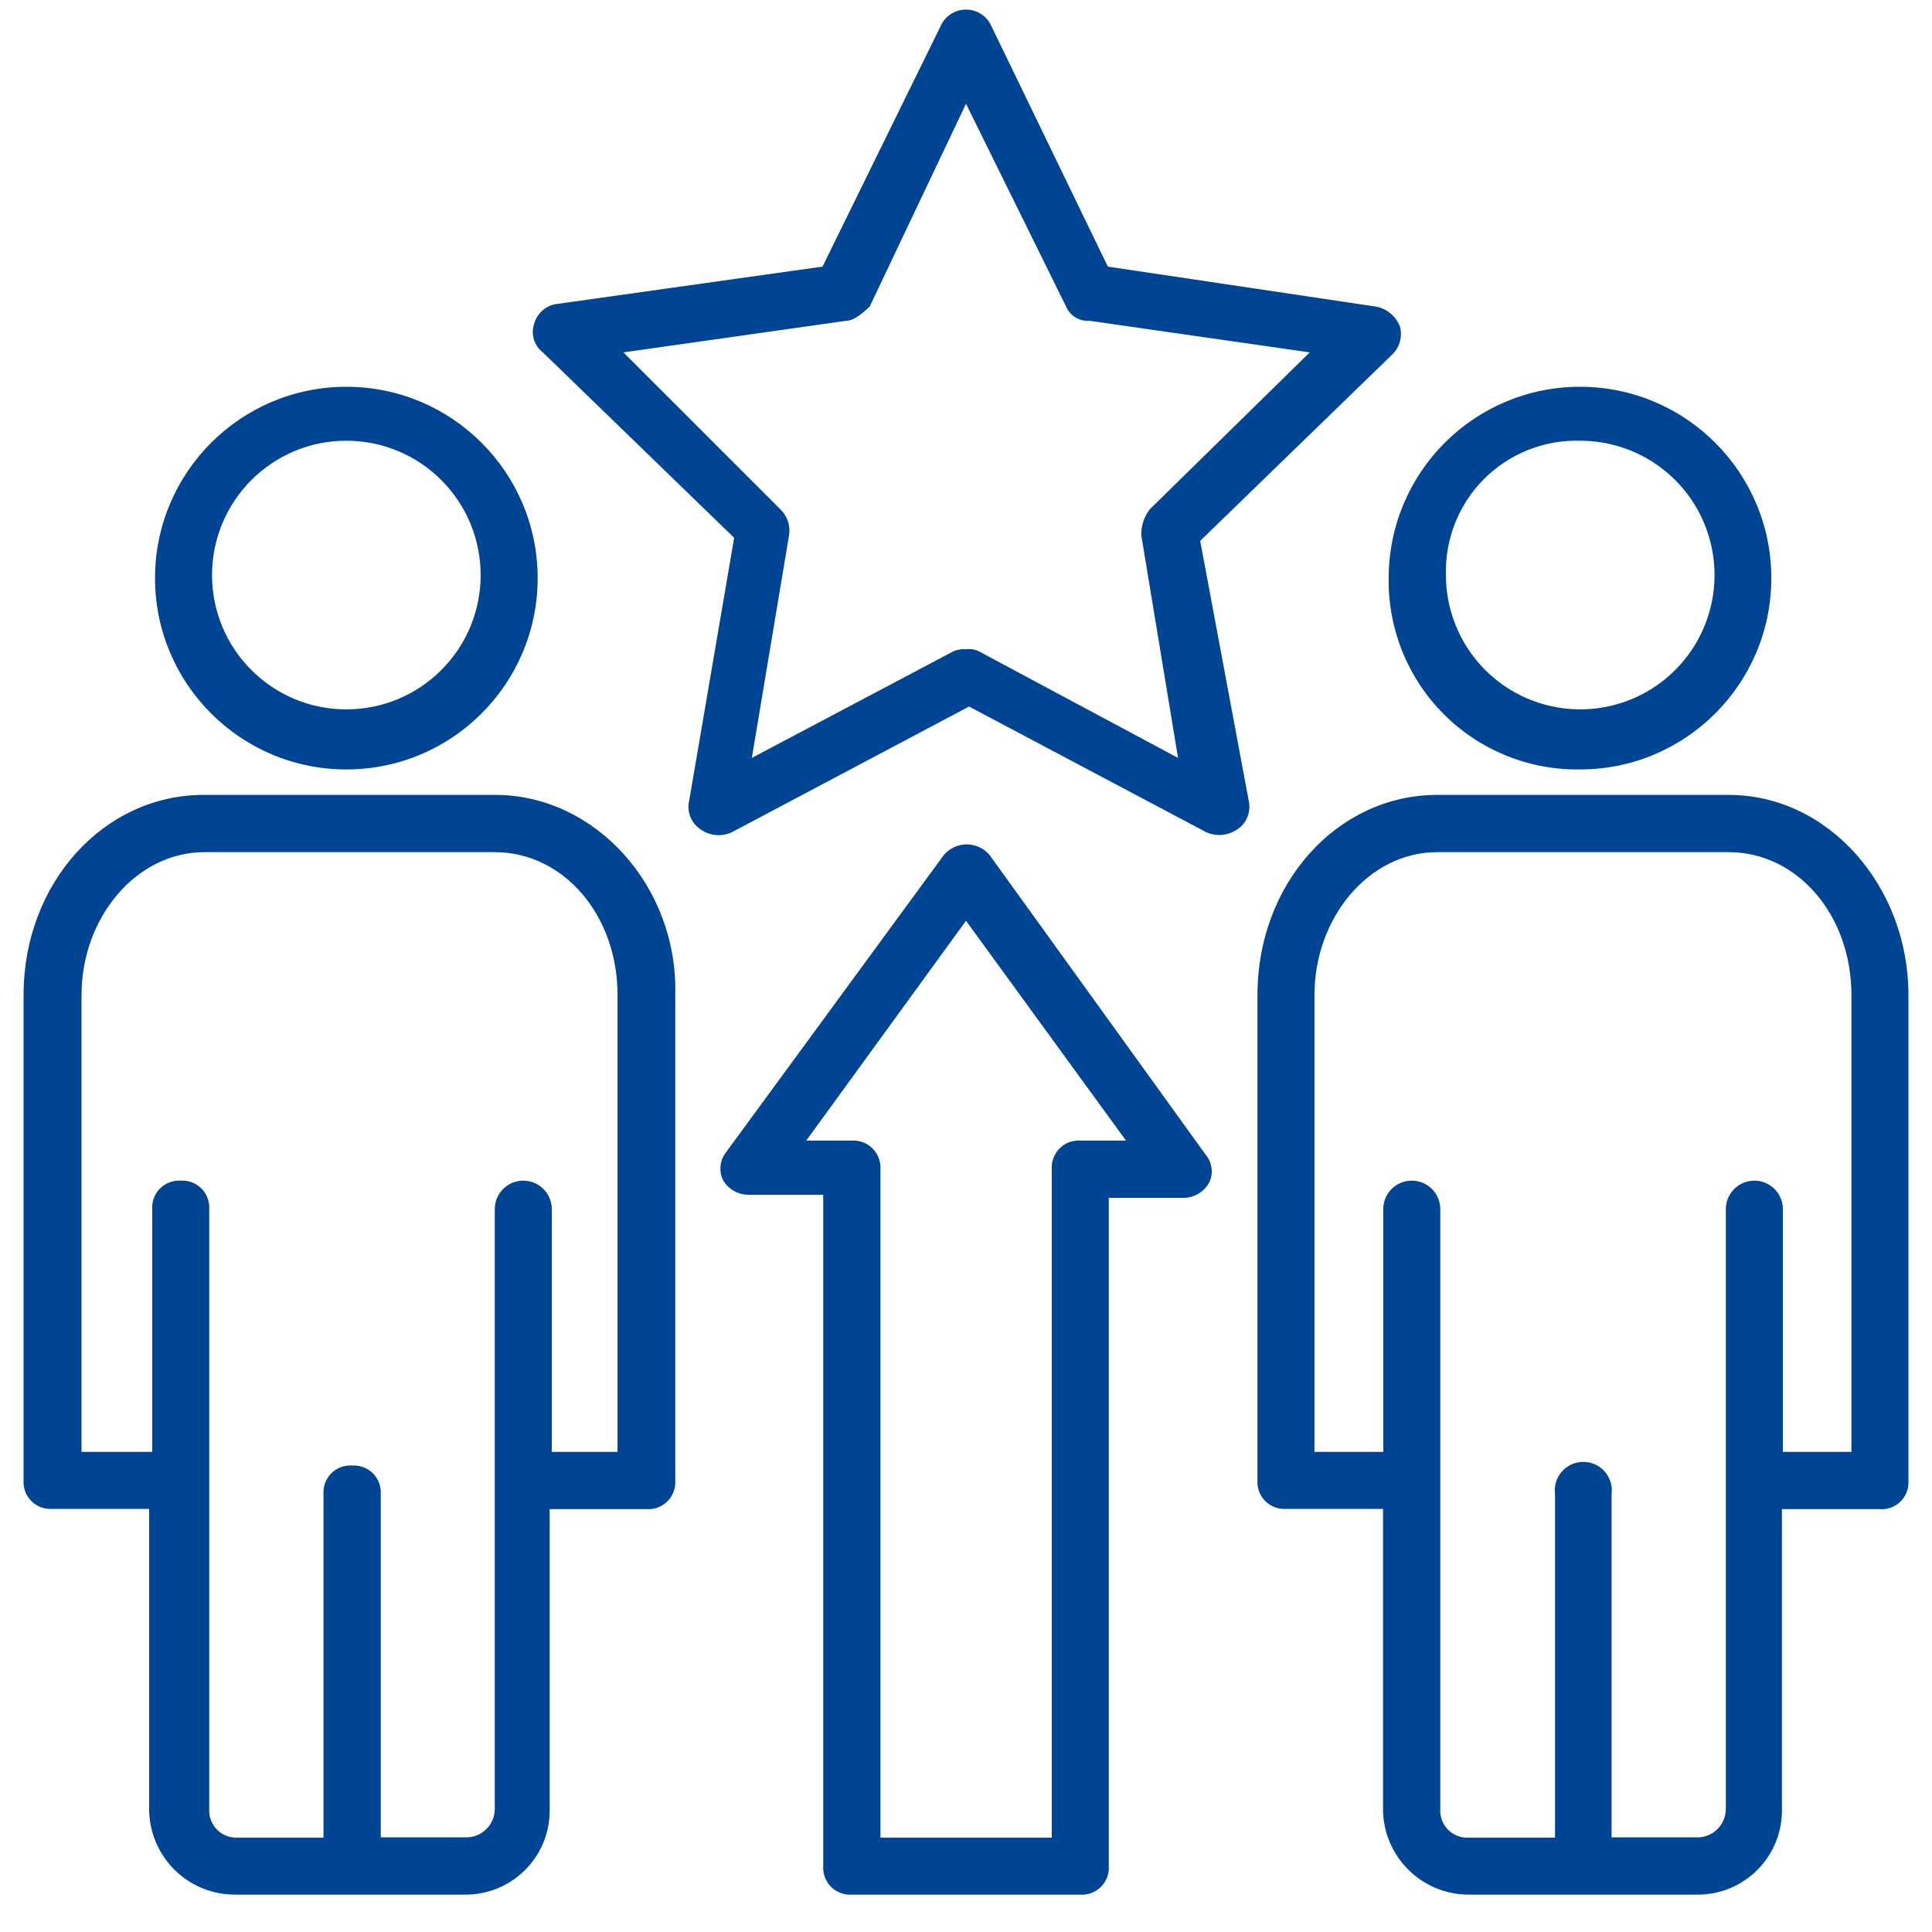 <?xml version="1.0" encoding="UTF-8"?>
<svg width="41px" height="41px" viewBox="0 0 41 41" version="1.1" xmlns="http://www.w3.org/2000/svg" xmlns:xlink="http://www.w3.org/1999/xlink">
    <title>Icons/Vertrag Copy 5</title>
    <g id="Landingpage-ELO-Pillarpage" stroke="none" stroke-width="1" fill="none" fill-rule="evenodd">
        <g transform="translate(-698, -4167)" fill="#004494" id="Layout-Stack">
            <g transform="translate(-1.5, 0)">
                <g id="###-Passgenaue-Lösungen" transform="translate(0, 3918)">
                    <g id="Group-38" transform="translate(109, 236.239)">
                        <g id="Group-30" transform="translate(413, 0)">
                            <g id="Icons/Vertrag-Copy-5" transform="translate(178, 12.963)">
                                <path d="M10.01,16.667 C12.13,16.667 13.89,18.607 13.83,20.913 L13.83,31.219 C13.84,31.383 13.78,31.543 13.664,31.658 C13.548,31.774 13.388,31.835 13.225,31.824 L13.225,31.824 L11.165,31.824 L11.165,38.185 C11.175,38.67 10.987,39.138 10.644,39.481 C10.302,39.824 9.835,40.013 9.35,40.005 L9.35,40.005 L4.5,40.005 C4.015,40.009 3.548,39.819 3.203,39.477 C2.859,39.136 2.665,38.67 2.665,38.185 L2.665,38.185 L2.665,31.819 L0.605,31.819 C0.442,31.83 0.282,31.769 0.166,31.653 C0.05,31.538 -0.01,31.378 -1.1285417e-12,31.214 L-1.1285417e-12,31.214 L-1.1285417e-12,20.913 C-1.1285417e-12,18.547 1.695,16.667 3.82,16.667 L3.82,16.667 Z M36.185,16.667 C38.305,16.667 40,18.607 40,20.913 L40,20.913 L40,31.219 C40.011,31.386 39.948,31.55 39.828,31.666 C39.707,31.783 39.542,31.841 39.375,31.824 L39.375,31.824 L37.315,31.824 L37.315,38.185 C37.325,38.67 37.137,39.138 36.794,39.481 C36.452,39.824 35.985,40.013 35.5,40.005 L35.5,40.005 L30.665,40.005 C29.662,40.002 28.85,39.188 28.85,38.185 L28.85,38.185 L28.85,31.819 L26.79,31.819 C26.627,31.83 26.467,31.769 26.351,31.653 C26.235,31.538 26.175,31.378 26.185,31.214 L26.185,31.214 L26.185,20.913 C26.185,18.547 27.88,16.667 30,16.667 L30,16.667 Z M20.015,17.717 C20.202,17.717 20.379,17.8 20.5,17.942 L20.5,17.942 L25.09,24.308 C25.232,24.478 25.256,24.718 25.15,24.913 C25.036,25.105 24.828,25.221 24.605,25.218 L24.605,25.218 L23.03,25.218 L23.03,39.4 C23.04,39.564 22.98,39.724 22.864,39.839 C22.748,39.955 22.588,40.016 22.425,40.005 L22.425,40.005 L17.575,40.005 C17.412,40.016 17.252,39.955 17.136,39.839 C17.02,39.724 16.96,39.564 16.97,39.4 L16.97,39.4 L16.97,25.153 L15.395,25.153 C15.173,25.156 14.966,25.042 14.85,24.853 C14.749,24.657 14.773,24.421 14.91,24.248 L14.91,24.248 L19.53,17.942 C19.651,17.8 19.828,17.717 20.015,17.717 Z M10,17.882 L3.84,17.882 C2.385,17.882 1.23,19.278 1.23,20.913 L1.23,20.913 L1.23,30.609 L2.73,30.609 L2.73,25.458 C2.72,25.295 2.78,25.135 2.896,25.019 C3.012,24.903 3.172,24.843 3.335,24.853 C3.498,24.843 3.658,24.903 3.774,25.019 C3.89,25.135 3.95,25.295 3.94,25.458 L3.94,25.458 L3.94,38.19 C3.931,38.354 3.993,38.514 4.109,38.629 C4.226,38.745 4.386,38.805 4.55,38.795 L4.55,38.795 L6.365,38.795 L6.365,31.504 C6.354,31.34 6.416,31.179 6.532,31.063 C6.649,30.947 6.811,30.887 6.975,30.899 C7.138,30.889 7.298,30.949 7.414,31.065 C7.53,31.181 7.59,31.341 7.58,31.504 L7.58,31.504 L7.58,38.79 L9.395,38.79 C9.729,38.79 10,38.519 10,38.185 L10,38.185 L10,25.458 C10,25.124 10.271,24.853 10.605,24.853 C10.939,24.853 11.21,25.124 11.21,25.458 L11.21,25.458 L11.21,30.609 L12.605,30.609 L12.605,20.913 C12.605,19.213 11.455,17.882 10,17.882 L10,17.882 Z M36.185,17.882 L30,17.882 C28.545,17.882 27.395,19.278 27.395,20.913 L27.395,20.913 L27.395,30.609 L28.855,30.609 L28.855,25.458 C28.855,25.124 29.126,24.853 29.46,24.853 C29.794,24.853 30.065,25.124 30.065,25.458 L30.065,25.458 L30.065,38.19 C30.055,38.353 30.115,38.513 30.231,38.629 C30.347,38.745 30.507,38.805 30.67,38.795 L30.67,38.795 L32.5,38.795 L32.5,31.504 C32.47,31.271 32.577,31.042 32.775,30.916 C32.973,30.79 33.227,30.79 33.425,30.916 C33.623,31.042 33.73,31.271 33.7,31.504 L33.7,31.504 L33.7,38.79 L35.5,38.79 C35.664,38.796 35.823,38.734 35.941,38.62 C36.059,38.506 36.125,38.349 36.125,38.185 L36.125,38.185 L36.125,25.458 C36.125,25.124 36.396,24.853 36.73,24.853 C37.064,24.853 37.335,25.124 37.335,25.458 L37.335,25.458 L37.335,30.609 L38.79,30.609 L38.79,20.913 C38.79,19.213 37.64,17.882 36.185,17.882 L36.185,17.882 Z M20,19.338 L16.61,24.003 L17.58,24.003 C17.743,23.994 17.902,24.055 18.017,24.171 C18.133,24.286 18.194,24.445 18.185,24.608 L18.185,24.608 L18.185,38.795 L21.82,38.795 L21.82,24.608 C21.81,24.445 21.87,24.285 21.986,24.169 C22.102,24.053 22.262,23.993 22.425,24.003 L22.425,24.003 L23.395,24.003 L20,19.338 Z M20,0.001 C20.239,0.001 20.454,0.145 20.545,0.365 L20.545,0.365 L23.01,5.456 L28.71,6.306 C28.939,6.352 29.127,6.513 29.21,6.731 C29.268,6.95 29.199,7.184 29.03,7.336 L29.03,7.336 L24.97,11.276 L26,16.792 C26.053,17.024 25.957,17.265 25.76,17.397 C25.564,17.533 25.312,17.556 25.095,17.457 L25.095,17.457 L20.065,14.792 L15.035,17.457 C14.817,17.561 14.561,17.538 14.365,17.397 C14.166,17.266 14.071,17.024 14.125,16.792 L14.125,16.792 L15.08,11.211 L11.02,7.276 C10.836,7.134 10.761,6.891 10.835,6.671 C10.898,6.439 11.097,6.271 11.335,6.246 L11.335,6.246 L16.955,5.456 L19.455,0.365 C19.546,0.145 19.761,0.001 20,0.001 Z M6.85,8.006 C9.092,8.006 10.91,9.824 10.91,12.067 C10.91,14.309 9.092,16.127 6.85,16.127 C4.608,16.127 2.79,14.309 2.79,12.067 C2.79,9.824 4.608,8.006 6.85,8.006 Z M33.03,8.006 C35.272,8.006 37.09,9.824 37.09,12.067 C37.09,14.309 35.272,16.127 33.03,16.127 C31.948,16.143 30.906,15.721 30.141,14.956 C29.376,14.191 28.954,13.148 28.97,12.067 C28.97,9.824 30.788,8.006 33.03,8.006 Z M20,2 L17.955,6.306 C17.82,6.426 17.635,6.606 17.455,6.606 L17.455,6.606 L12.73,7.276 L16.06,10.606 C16.208,10.748 16.277,10.954 16.245,11.156 L16.245,11.156 L15.455,15.882 L19.7,13.637 C19.792,13.588 19.896,13.567 20,13.577 C20.106,13.562 20.213,13.583 20.305,13.637 L20.305,13.637 L24.5,15.882 L23.72,11.156 C23.715,10.958 23.779,10.764 23.9,10.606 L23.9,10.606 L27.295,7.276 L22.625,6.606 C22.411,6.623 22.21,6.503 22.125,6.306 L22.125,6.306 L20,2 Z M6.85,9.151 C5.276,9.151 4,10.427 4,12.002 C4,13.576 5.276,14.852 6.85,14.852 C8.424,14.852 9.7,13.576 9.7,12.002 C9.7,10.427 8.424,9.151 6.85,9.151 Z M33.03,9.151 C32.268,9.13 31.532,9.424 30.993,9.963 C30.455,10.503 30.163,11.24 30.185,12.002 C30.185,13.155 30.88,14.195 31.946,14.635 C33.011,15.076 34.237,14.832 35.052,14.015 C35.867,13.199 36.109,11.972 35.667,10.907 C35.224,9.842 34.183,9.149 33.03,9.151 Z" id="icon"></path>
                            </g>
                        </g>
                    </g>
                </g>
            </g>
        </g>
    </g>
</svg>